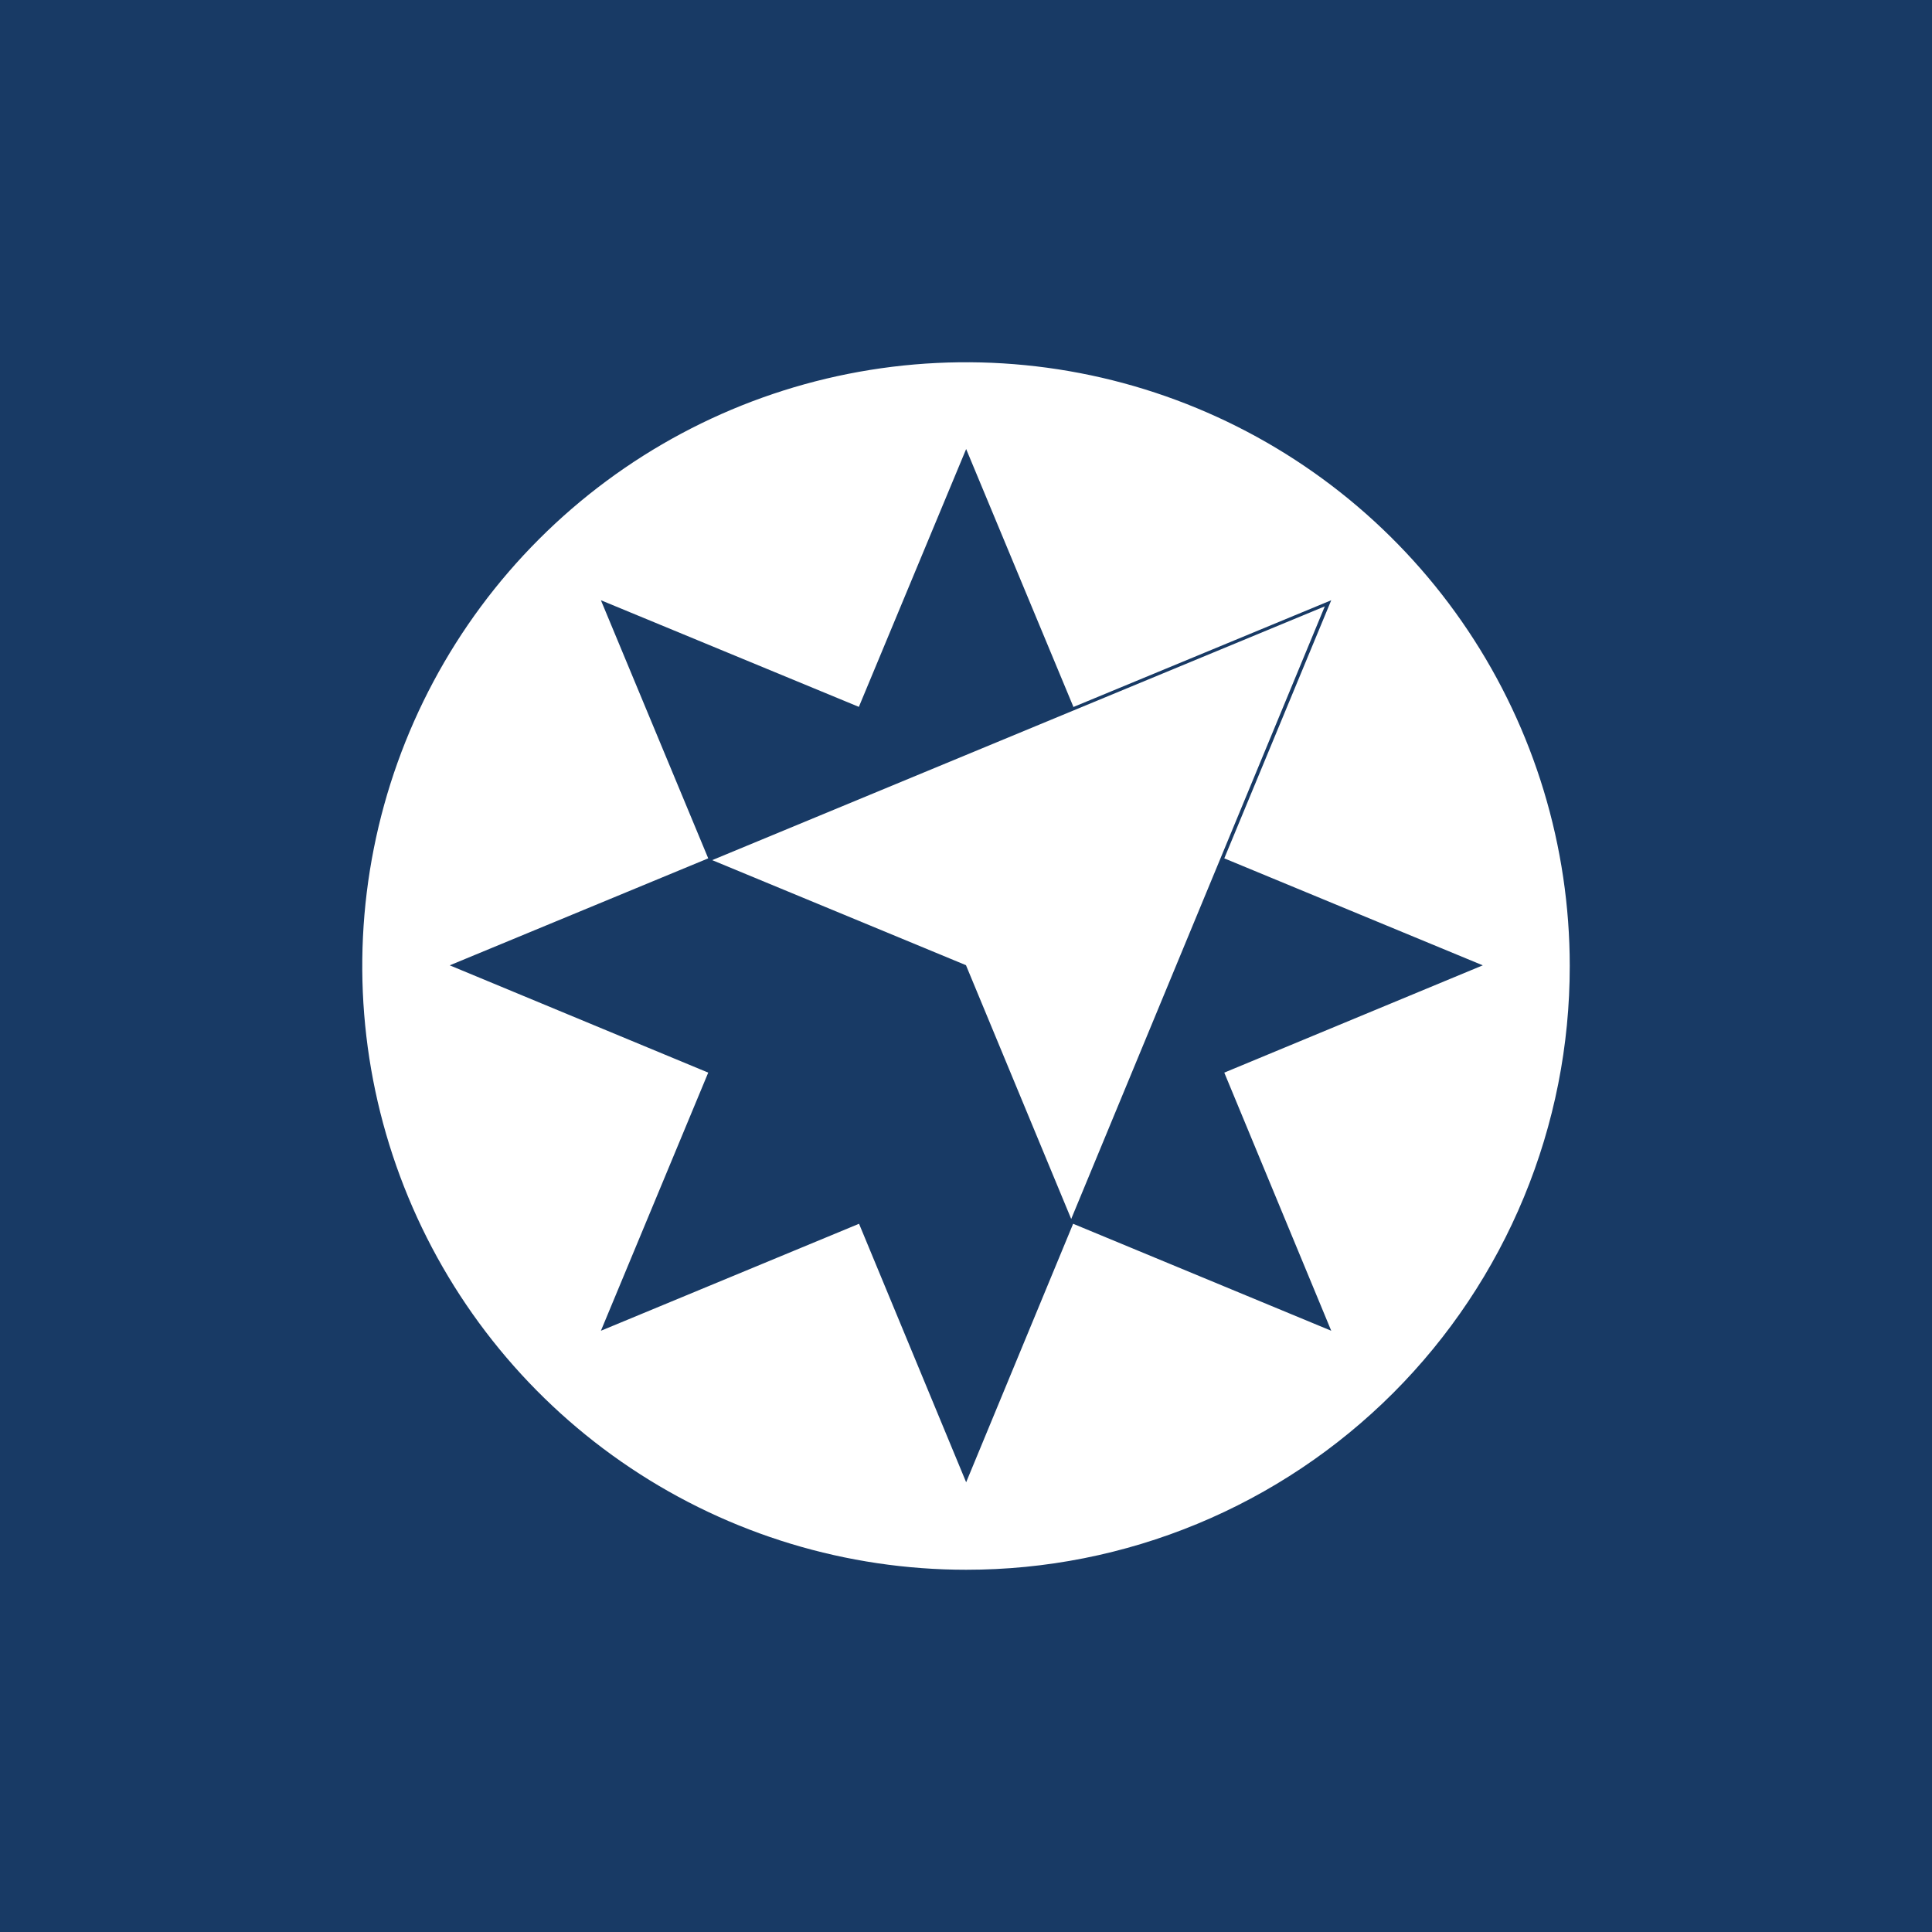 <svg width="64" height="64" viewBox="0 0 64 64" fill="none" xmlns="http://www.w3.org/2000/svg">
<rect width="64" height="64" fill="#183A65"/>
<path fill-rule="evenodd" clip-rule="evenodd" d="M32.005 52C28.05 52.001 24.182 50.829 20.893 48.632C17.603 46.435 15.039 43.312 13.524 39.657C12.009 36.003 11.613 31.982 12.384 28.102C13.155 24.222 15.059 20.657 17.856 17.86C20.653 15.062 24.216 13.157 28.096 12.385C31.976 11.613 35.998 12.008 39.652 13.522C43.307 15.036 46.431 17.599 48.629 20.888C50.827 24.177 52 28.044 52 32C52.002 34.627 51.487 37.228 50.483 39.655C49.479 42.083 48.007 44.288 46.15 46.146C44.292 48.003 42.087 49.476 39.66 50.481C37.233 51.486 34.632 52.002 32.005 52ZM40.556 35.532L49.119 31.978L40.556 28.434L44.099 19.884L35.512 23.439L35.558 23.416L32.005 14.875L28.451 23.416L19.906 19.884L23.461 28.434L14.898 31.978L23.461 35.532L19.906 44.083L28.457 40.539L32.005 49.102L35.549 40.539L44.099 44.083L40.556 35.532Z" fill="white"/>
<path d="M35.485 40.38L31.999 31.973L23.592 28.493L43.886 20.086L35.485 40.38Z" fill="white"/>
</svg>
